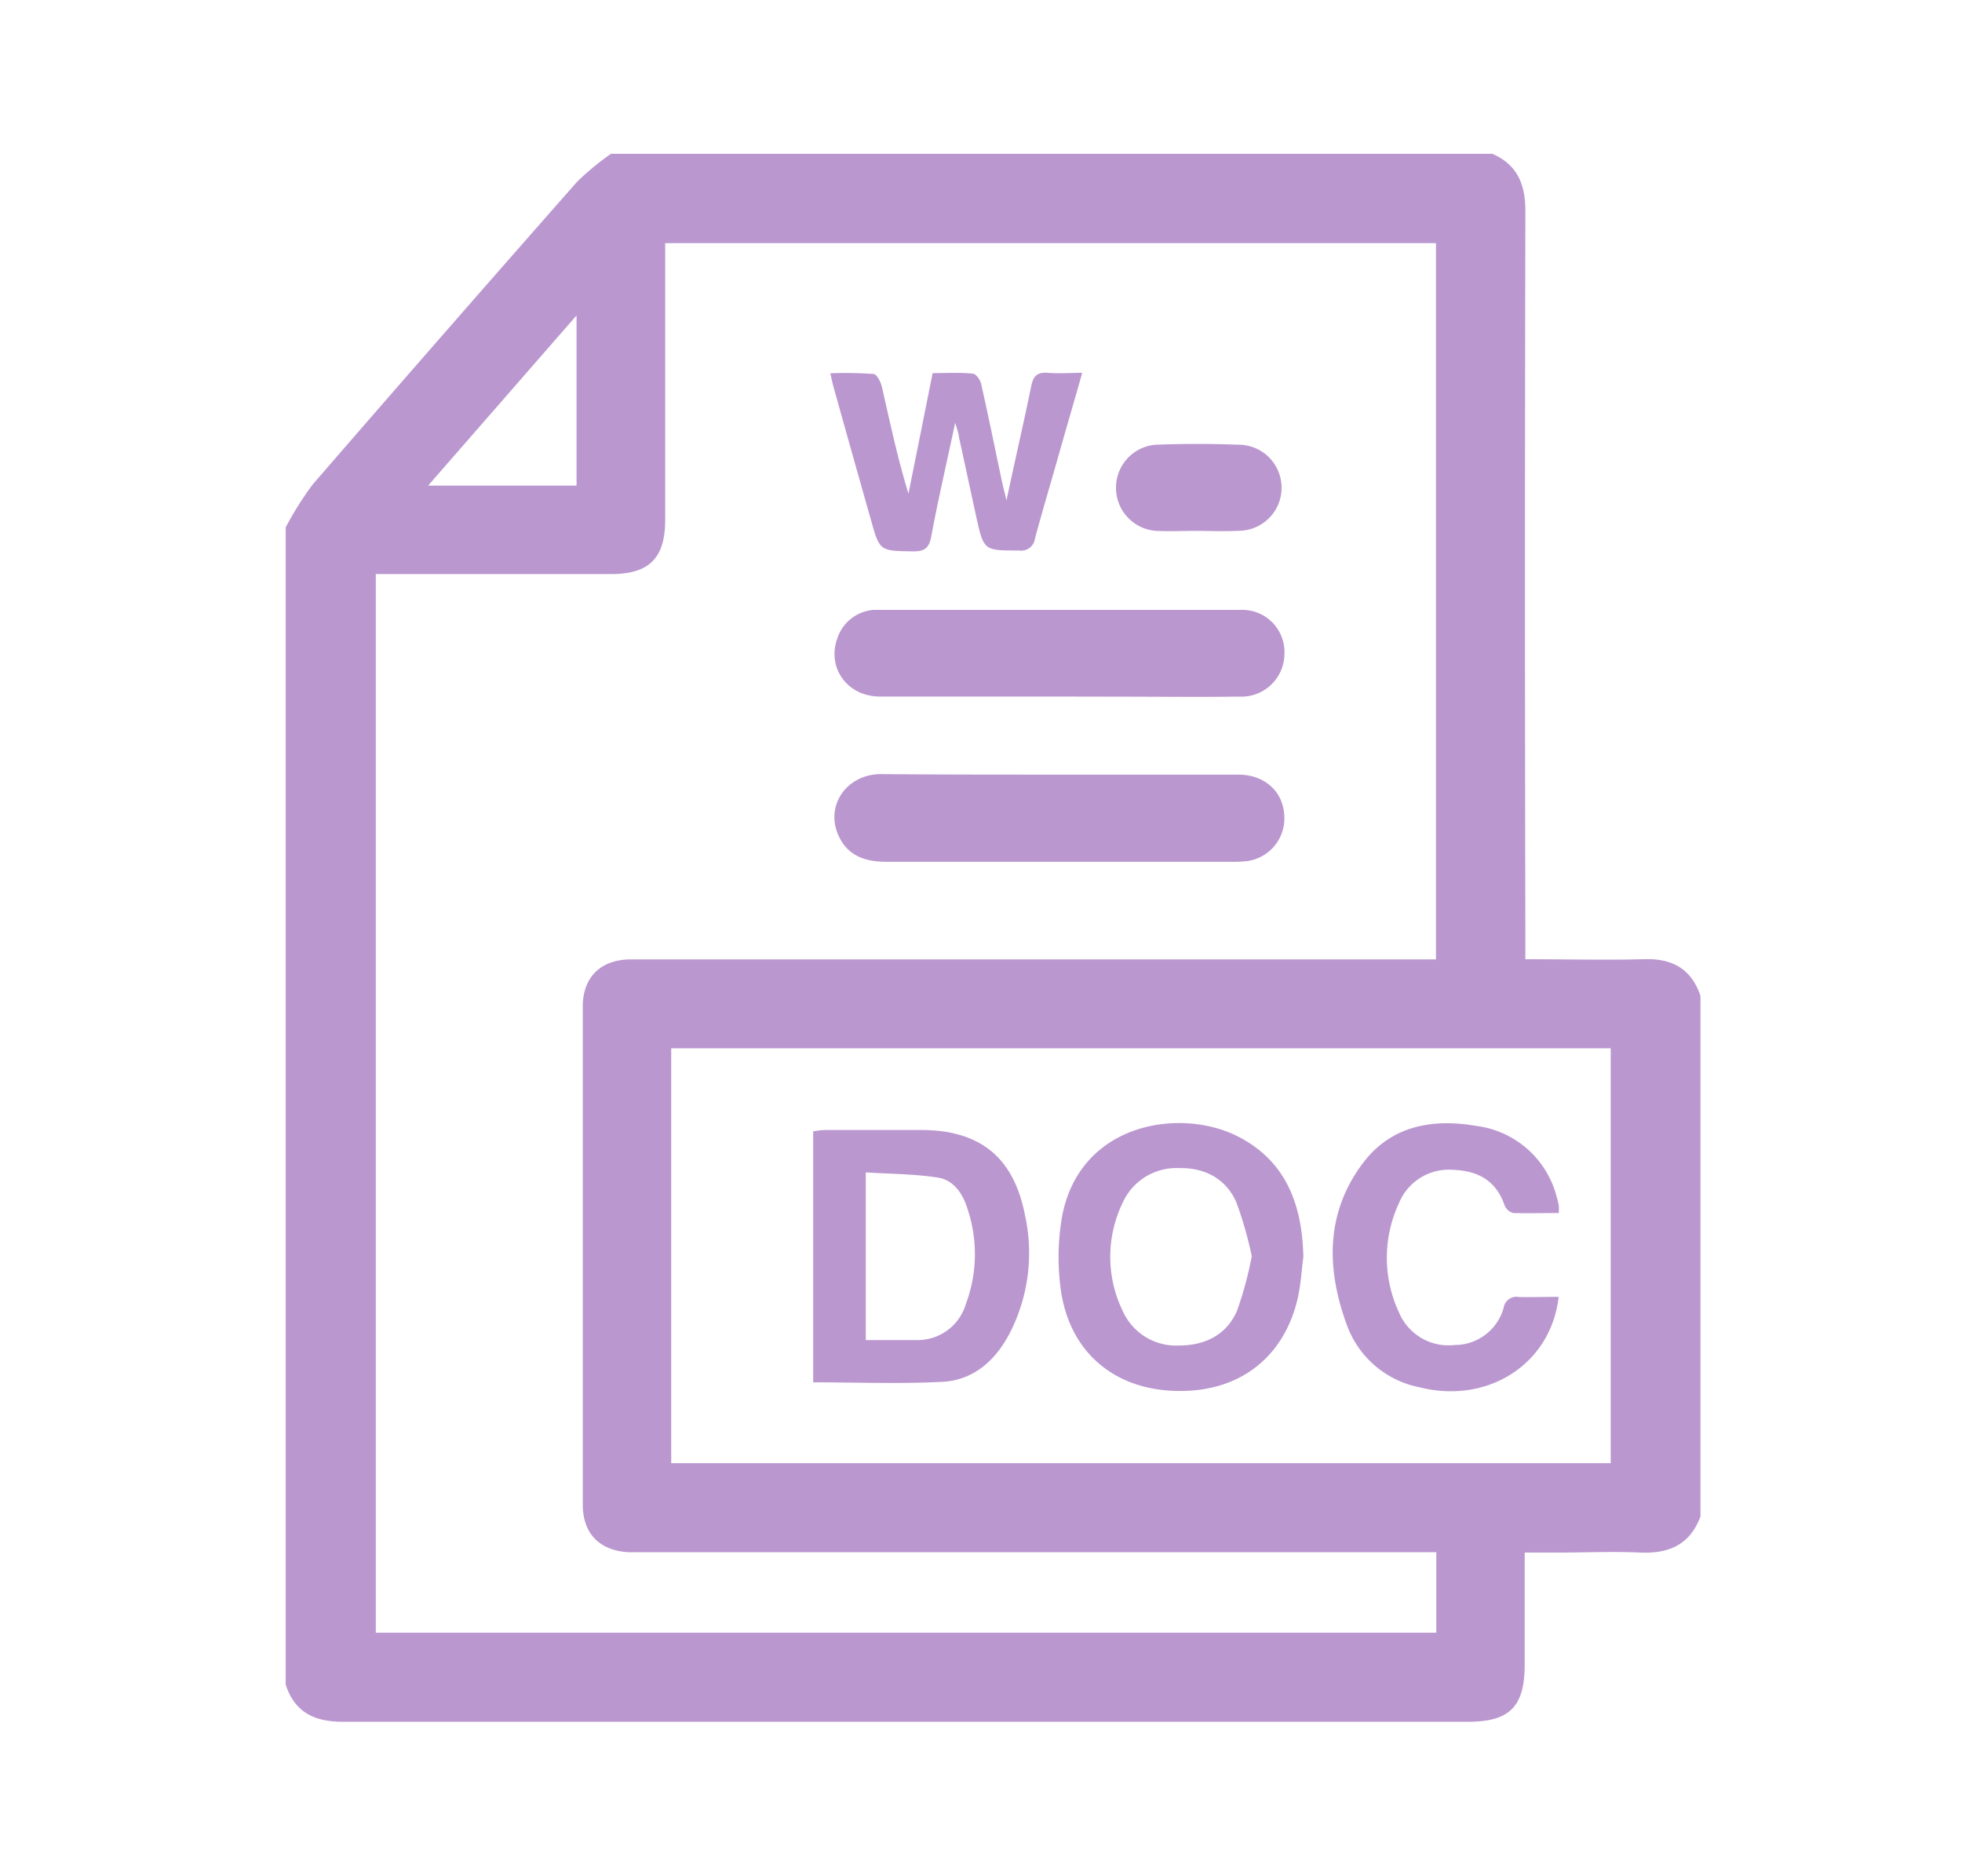 <svg id="Capa_1" data-name="Capa 1" xmlns="http://www.w3.org/2000/svg" viewBox="0 0 228 218"><defs><style>.cls-1{opacity:0.41;}.cls-2{fill:#58008c;}</style></defs><title>icono</title><g id="twlLkQ.tif" class="cls-1"><path class="cls-2" d="M197.61,115.71v60.48c-1.21,3.25-3.63,4.35-7,4.2-3.14-.15-6.29,0-9.43,0h-4c0,4.51,0,8.77,0,13,0,4.91-1.74,6.66-6.6,6.66q-65.36,0-130.71,0c-3.33,0-5.61-1.08-6.67-4.31V61.27a37.76,37.76,0,0,1,3.15-5Q51.65,38.61,67.08,21.1A31.85,31.85,0,0,1,71,17.87H173.42c2.93,1.28,3.85,3.58,3.84,6.68q-.09,42.24,0,84.48v2.42c4.7,0,9.19.11,13.68,0C194.23,111.31,196.52,112.49,197.61,115.71Zm-30.7,64.64H74.84c-.59,0-1.18,0-1.78,0-3.4-.19-5.34-2.16-5.34-5.58q0-28.9,0-57.8c0-3.38,2-5.41,5.41-5.5.54,0,1.07,0,1.61,0h92.13V28.25H77.3V60.41c0,4.43-1.85,6.28-6.25,6.29H43.67v123H166.91ZM78,170H187.18V121.8H78ZM67,36.65,49.75,56.42H67Z"/><path class="cls-2" d="M123.07,80.93c-6.93,0-13.87,0-20.81,0-3.75,0-6.13-3.26-5-6.63a4.82,4.82,0,0,1,4.31-3.44l.36,0q21.16,0,42.33,0a4.9,4.9,0,0,1,5,5.14,5,5,0,0,1-5.19,4.94c-5.27.06-10.55,0-15.83,0Z"/><path class="cls-2" d="M123.07,90c6.94,0,13.88,0,20.81,0,3.31,0,5.49,2.24,5.37,5.3a5,5,0,0,1-4.27,4.74,13.18,13.18,0,0,1-1.78.09q-20.1,0-40.19,0c-2.54,0-4.59-.73-5.63-3.19-1.44-3.39,1-6.92,4.88-7C109.2,90,116.14,90,123.07,90Z"/><path class="cls-2" d="M111,49.11c-1,4.74-2,9-2.79,13.27-.25,1.3-.78,1.7-2.1,1.68-3.88-.06-3.88,0-4.9-3.66Q99,52.62,96.83,44.84c-.11-.39-.18-.79-.34-1.47a46,46,0,0,1,5,.08c.4,0,.88.95,1,1.53.94,4.09,1.8,8.21,3.08,12.37.93-4.61,1.85-9.21,2.81-14,1.6,0,3.14-.09,4.65.06.39,0,.92.77,1,1.26.84,3.7,1.59,7.41,2.37,11.12.14.63.3,1.25.56,2.36,1-4.73,2-9,2.87-13.26.25-1.29.77-1.67,2-1.57s2.46,0,3.93,0c-1,3.57-2,6.91-2.93,10.25-.86,3-1.75,6-2.56,9a1.6,1.6,0,0,1-1.84,1.39c-4.1,0-4.11.06-5-4-.67-3.06-1.32-6.13-2-9.2C111.42,50.44,111.26,50,111,49.11Z"/><path class="cls-2" d="M139,61.68c-1.54,0-3.08.08-4.62,0a5,5,0,0,1-4.69-5.07,5,5,0,0,1,4.63-4.94c3.19-.12,6.39-.12,9.58,0a5,5,0,0,1,.06,10C142.33,61.76,140.66,61.68,139,61.68Z"/><path class="cls-2" d="M94.5,160.61V131.45a11,11,0,0,1,1.35-.16c3.8,0,7.59,0,11.39,0,6.74.08,10.57,3.23,11.87,9.89a20.38,20.38,0,0,1-1.74,13.66c-1.65,3.18-4.18,5.51-7.83,5.71C104.59,160.81,99.62,160.61,94.5,160.61Zm6.11-4.91c2,0,4,0,5.91,0a5.85,5.85,0,0,0,5.73-4.22,16.52,16.52,0,0,0,.15-11.12c-.53-1.7-1.61-3.27-3.41-3.54-2.76-.43-5.58-.42-8.38-.6Z"/><path class="cls-2" d="M151.46,146.05c-.22,1.64-.3,3.31-.68,4.91-1.67,7-7.09,11-14.54,10.63-7.09-.32-12.11-4.8-13-12a27.51,27.51,0,0,1,.22-8.45c2.17-10.76,13.81-12.5,20.47-9.06C148.94,134.67,151.33,139.24,151.46,146.05Zm-6-.11a43.92,43.92,0,0,0-1.8-6.28c-1.22-2.74-3.69-4-6.63-3.94a6.85,6.85,0,0,0-6.58,4.05,14.41,14.41,0,0,0,0,12.51,6.79,6.79,0,0,0,6.56,4.05c3.05,0,5.5-1.24,6.73-4A42.83,42.83,0,0,0,145.47,145.94Z"/><path class="cls-2" d="M181.13,150.68c-.9,7.83-8.25,12.51-16.2,10.5a11.3,11.3,0,0,1-8.41-7.22c-2.44-6.63-2.48-13.2,2-19,3.29-4.23,8.08-5,13.05-4.14a11.07,11.07,0,0,1,9.32,8.21,9.81,9.81,0,0,1,.25,1,6.34,6.34,0,0,1,0,.91c-1.79,0-3.55.05-5.3,0a1.52,1.52,0,0,1-1-.92c-1-2.86-3.09-4-6-4.1a6.25,6.25,0,0,0-6.26,3.85,15,15,0,0,0,0,12.73,6.23,6.23,0,0,0,6.48,3.77,5.89,5.89,0,0,0,5.68-4.34,1.5,1.5,0,0,1,1.78-1.23C178.07,150.73,179.6,150.68,181.13,150.68Z"/></g></svg>